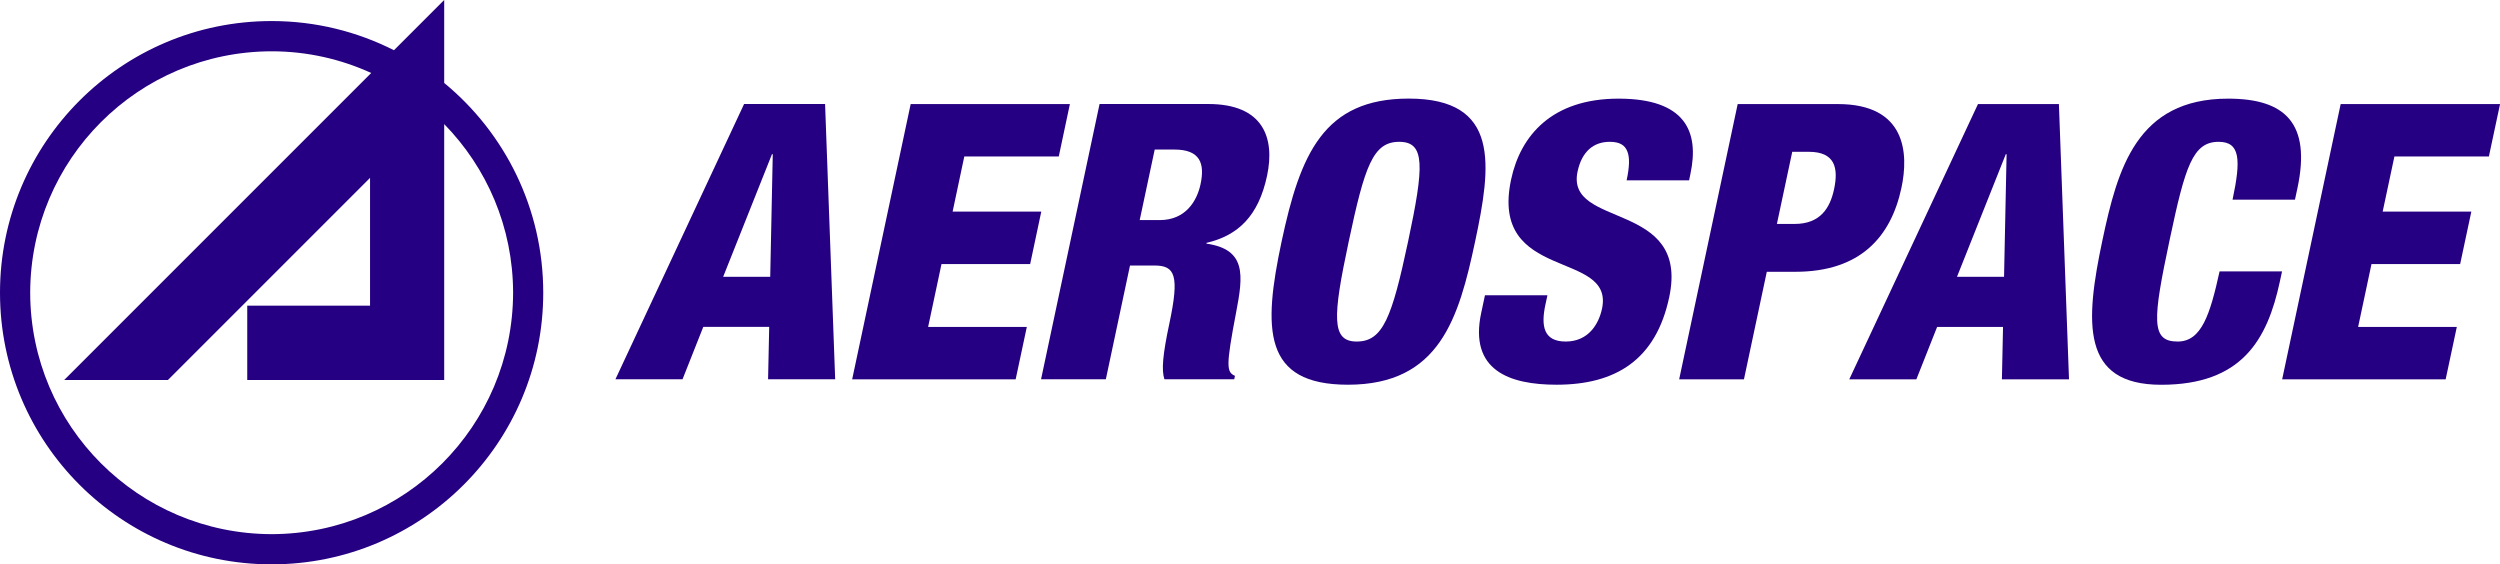 <?xml version="1.0" encoding="UTF-8"?><svg id="svg8859" xmlns="http://www.w3.org/2000/svg" viewBox="0 0 442.99 100"><defs><style>.cls-1{fill:#250082;}</style></defs><g id="layer1"><g id="g8966"><path id="path8390" class="cls-1" d="M136.93,27.32h-.14l-8.65,21.73h8.34l.45-21.73ZM131.85,18.43h14.35l1.79,48.78h-11.89l.2-9.29h-11.68l-3.68,9.29h-11.89l22.8-48.78Z"/><path id="path8394" class="cls-1" d="M161.36,18.44h28.22l-1.97,9.29h-16.74l-2.07,9.77h15.71l-1.97,9.29h-15.71l-2.37,11.14h17.49l-1.98,9.29h-28.97l10.37-48.78Z"/><path id="path8406" class="cls-1" d="M201.95,39h3.55c4.65,0,6.62-3.48,7.23-6.35.79-3.69-.06-6.15-4.63-6.15h-3.49l-2.66,12.5ZM194.84,18.43h19.26c9.77,0,11.84,6.01,10.42,12.71-1.51,7.11-5.12,10.59-10.72,11.89l-.03.14c7.1,1.02,6.53,5.6,5.27,12.16-1.84,9.63-1.71,10.59-.21,11.27l-.13.61h-12.37c-.54-1.64-.3-4.37.88-9.91,1.8-8.47,1.02-10.25-2.61-10.25h-4.37l-4.28,20.15h-11.48l10.37-48.78Z"/><path id="path8410" class="cls-1" d="M240.41,60.52c4.65,0,6.24-4.3,9.09-17.69,2.85-13.39,3.08-17.7-1.57-17.7s-6.11,4.3-8.95,17.7c-2.85,13.39-3.08,17.69,1.43,17.69M238.85,68.17c-15.1,0-15.05-9.84-11.76-25.35,3.3-15.51,7.44-25.35,22.53-25.35,16.26,0,14.64,11.82,11.76,25.35-2.88,13.53-6.27,25.35-22.53,25.35"/><path id="path8414" class="cls-1" d="M274.2,52.32l-.37,1.71c-.78,3.69-.35,6.49,3.61,6.49s5.83-3.01,6.43-5.81c2.24-10.52-19.99-4.64-16.11-22.89,1.66-7.79,7.22-14.34,19.04-14.34s14.34,5.81,12.74,13.32l-.24,1.16h-11.07c.5-2.32.58-4.03.13-5.12-.44-1.16-1.41-1.71-3.12-1.71-2.87,0-4.94,1.71-5.7,5.26-2.17,10.18,19.9,5.05,16.24,22.27-2.35,11.07-9.44,15.51-19.97,15.51-8.33,0-15.52-2.53-13.35-12.71l.67-3.14h11.07Z"/><path id="path8418" class="cls-1" d="M314.87,39.68h3.14c4.58,0,6.28-2.87,6.98-6.15.8-3.76.18-6.63-4.47-6.63h-2.94l-2.72,12.78ZM307.91,18.44h17.76c12.09,0,12.56,8.75,11.26,14.83-1.86,8.74-7.33,14.89-18.81,14.89h-5.05l-4.05,19.06h-11.48l10.37-48.78Z"/><path id="path8422" class="cls-1" d="M355.56,27.32h-.14l-8.65,21.73h8.34l.45-21.73ZM350.48,18.44h14.35l1.79,48.78h-11.89l.2-9.29h-11.68l-3.68,9.29h-11.89l22.81-48.78Z"/><path id="path8426" class="cls-1" d="M395.6,35.38c1.51-7.11,1.36-10.25-2.47-10.25-4.58,0-5.92,4.37-8.63,17.15-3.08,14.48-3.4,18.24,1.38,18.24,4.24,0,5.75-4.85,7.42-12.43h11.07l-.37,1.71c-2.24,10.52-6.84,18.38-21.05,18.38s-13.51-11-10.39-25.69c2.66-12.5,6-25.01,22.26-25.01,10.11,0,14.72,4.37,12.28,15.85l-.44,2.05h-11.07Z"/><path id="path8430" class="cls-1" d="M414.78,18.44h28.22l-1.98,9.29h-16.74l-2.08,9.77h15.71l-1.98,9.29h-15.71l-2.37,11.14h17.49l-1.98,9.29h-28.97l10.37-48.78Z"/><path id="path8434" class="cls-1" d="M48.13,94.65c-23.63-.05-42.74-19.16-42.78-42.78.04-23.63,19.15-42.74,42.78-42.78,6.3,0,12.27,1.39,17.65,3.84L11.38,67.33h18.38l13.17-13.17h0l22.64-22.64v22.64h-21.76v13.17h34.9V21.99c7.54,7.71,12.19,18.24,12.21,29.88-.05,23.63-19.16,42.74-42.79,42.78M78.71,14.7V0l-8.9,8.9c-6.52-3.3-13.88-5.17-21.68-5.17C21.55,3.73,0,25.28,0,51.87s21.55,48.13,48.13,48.13,48.13-21.55,48.13-48.13c0-14.97-6.83-28.35-17.55-37.17"/></g></g></svg>